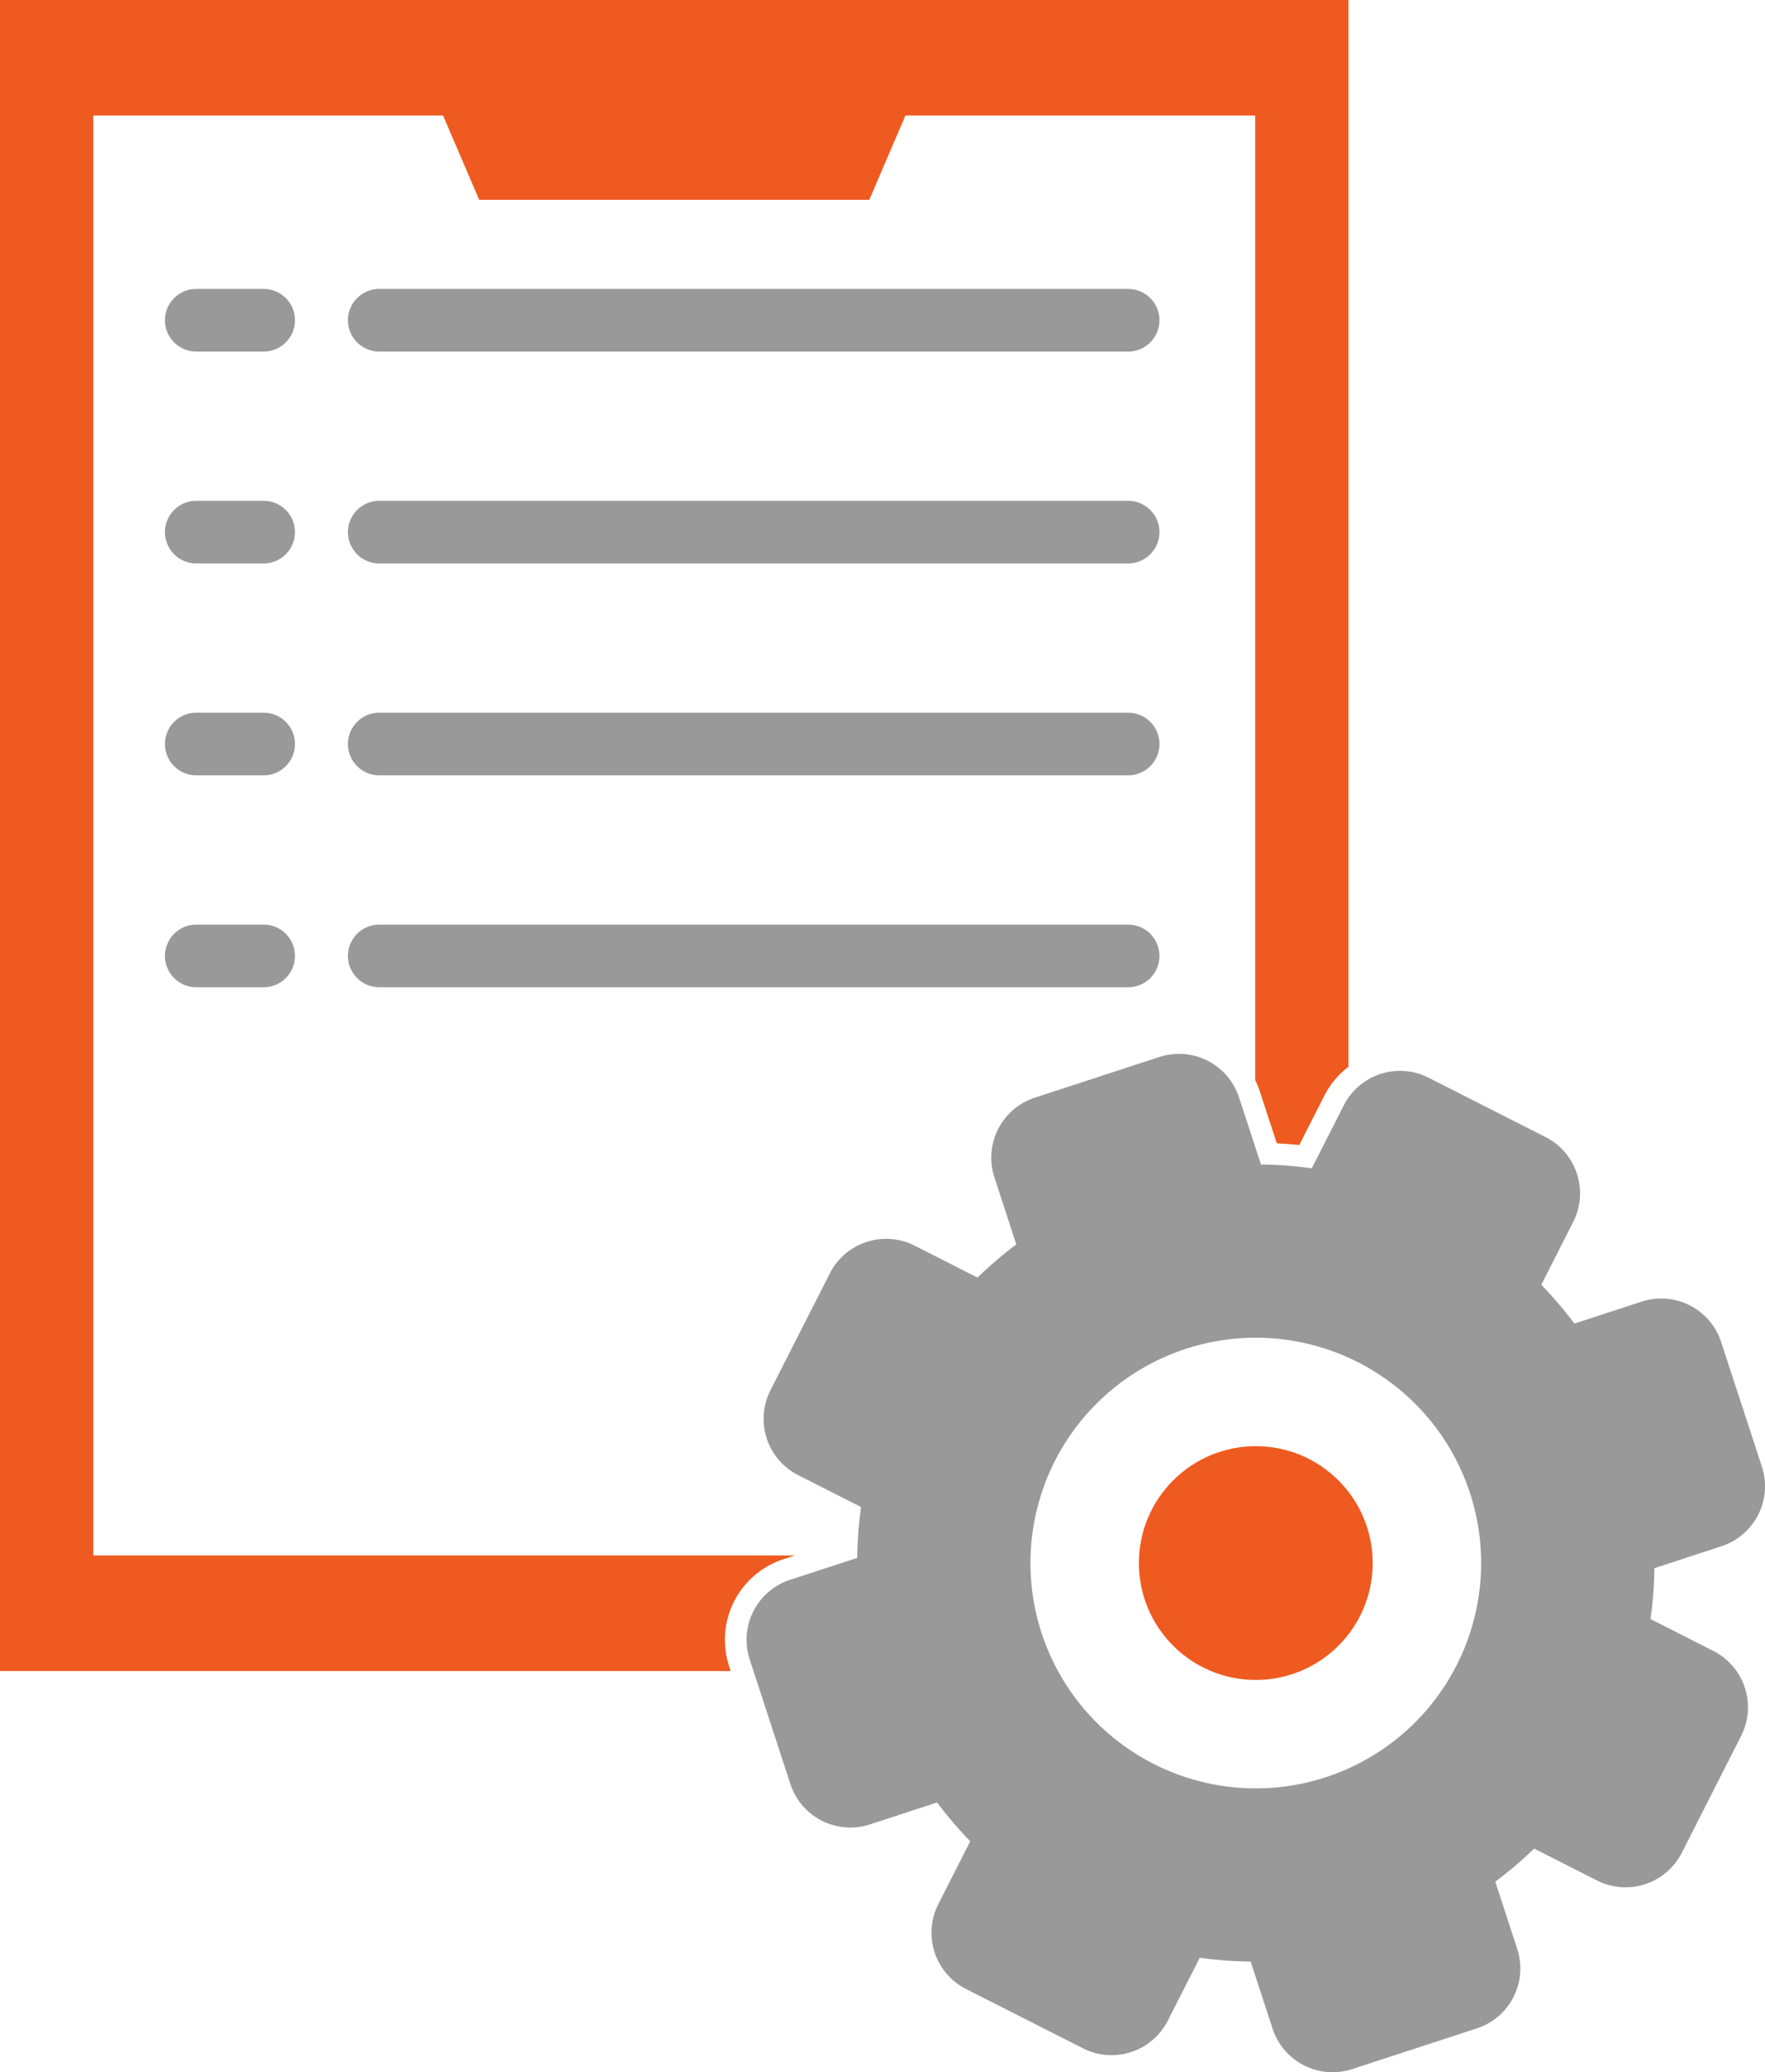 <svg xmlns="http://www.w3.org/2000/svg" viewBox="0 0 174.73 205.152">
  <defs>
    <style>
      .cls-1 {
        fill: #999;
      }

      .cls-2 {
        fill: #ef5a20;
      }
    </style>
  </defs>
  <g id="automated" transform="translate(-37.979 -8.667)">
    <g id="Group_20" data-name="Group 20" transform="translate(37.979 8.667)">
      <path id="Path_39" data-name="Path 39" class="cls-1" d="M60.6,31.176H53.929a3.1,3.1,0,1,0,0,6.2H60.6a3.1,3.1,0,1,0,0-6.2Z" transform="translate(-34.499 -2.571)"/>
      <path id="Path_40" data-name="Path 40" class="cls-1" d="M142.32,31.176H68.184a3.1,3.1,0,1,0,0,6.2H142.32a3.1,3.1,0,1,0,0-6.2Z" transform="translate(-30.638 -2.571)"/>
      <path id="Path_41" data-name="Path 41" class="cls-1" d="M60.6,47.683H53.929a3.1,3.1,0,1,0,0,6.2H60.6a3.1,3.1,0,1,0,0-6.2Z" transform="translate(-34.499 1.899)"/>
      <path id="Path_42" data-name="Path 42" class="cls-1" d="M142.32,47.683H68.184a3.1,3.1,0,1,0,0,6.2H142.32a3.1,3.1,0,1,0,0-6.2Z" transform="translate(-30.638 1.899)"/>
      <path id="Path_43" data-name="Path 43" class="cls-1" d="M60.6,64.19H53.929a3.1,3.1,0,1,0,0,6.2H60.6a3.1,3.1,0,1,0,0-6.2Z" transform="translate(-34.499 6.37)"/>
      <path id="Path_44" data-name="Path 44" class="cls-1" d="M142.32,64.19H68.184a3.1,3.1,0,1,0,0,6.2H142.32a3.1,3.1,0,1,0,0-6.2Z" transform="translate(-30.638 6.37)"/>
      <path id="Path_45" data-name="Path 45" class="cls-1" d="M60.6,80.7H53.929a3.1,3.1,0,1,0,0,6.2H60.6a3.1,3.1,0,1,0,0-6.2Z" transform="translate(-34.499 10.84)"/>
      <path id="Path_46" data-name="Path 46" class="cls-1" d="M142.32,80.7H68.184a3.1,3.1,0,1,0,0,6.2H142.32a3.1,3.1,0,1,0,0-6.2Z" transform="translate(-30.638 10.84)"/>
      <circle id="Ellipse_5" data-name="Ellipse 5" class="cls-2" cx="11.572" cy="11.572" r="11.572" transform="translate(112.748 143.175)"/>
      <path id="Path_47" data-name="Path 47" class="cls-1" d="M191.847,149.881l-6.223-3.158a38.812,38.812,0,0,0,.381-5.035l6.645-2.176a6.249,6.249,0,0,0,4-7.879L192.617,119.3a6.242,6.242,0,0,0-7.88-4l-6.648,2.169a39.067,39.067,0,0,0-3.277-3.839l3.159-6.228a6.247,6.247,0,0,0-2.742-8.4l-11.576-5.874a6.248,6.248,0,0,0-8.4,2.744L152.09,102.1a38.968,38.968,0,0,0-5.029-.38l-2.176-6.644a6.247,6.247,0,0,0-7.88-4l-12.335,4.03a6.25,6.25,0,0,0-4,7.882l2.168,6.643A38.971,38.971,0,0,0,119,112.915l-6.223-3.159a6.247,6.247,0,0,0-8.4,2.749L98.5,124.075a6.246,6.246,0,0,0,2.744,8.4l6.226,3.158a39.3,39.3,0,0,0-.381,5.035l-6.644,2.169a6.249,6.249,0,0,0-4,7.883l4.027,12.331a6.244,6.244,0,0,0,7.88,4L115,164.881a39.067,39.067,0,0,0,3.279,3.843l-3.162,6.225a6.248,6.248,0,0,0,2.749,8.4l11.573,5.872a6.248,6.248,0,0,0,8.4-2.745l3.162-6.223a39.5,39.5,0,0,0,5.036.381l2.174,6.645a6.247,6.247,0,0,0,7.874,4l12.34-4.03a6.24,6.24,0,0,0,4-7.879l-2.168-6.646a38.068,38.068,0,0,0,3.839-3.28l6.225,3.157a6.247,6.247,0,0,0,8.4-2.74l5.872-11.571A6.257,6.257,0,0,0,191.847,149.881Zm-45.3,13.605a22.308,22.308,0,1,1,22.308-22.308A22.307,22.307,0,0,1,146.547,163.486Z" transform="translate(-22.227 13.568)"/>
      <path id="Path_48" data-name="Path 48" class="cls-2" d="M115.529,163.035l1.139-.371H47.212V20.108h34.63l3.576,8.343h38.618l3.576-8.343H162.24v95.5a8.627,8.627,0,0,1,.433,1.041l1.707,5.21c.752.037,1.5.091,2.226.166l2.481-4.888a8.373,8.373,0,0,1,2.385-2.857V8.667H37.979v165.44h72.339l-.158-.484a8.391,8.391,0,0,1,5.368-10.587Z" transform="translate(-37.979 -8.667)"/>
    </g>
  </g>
</svg>
